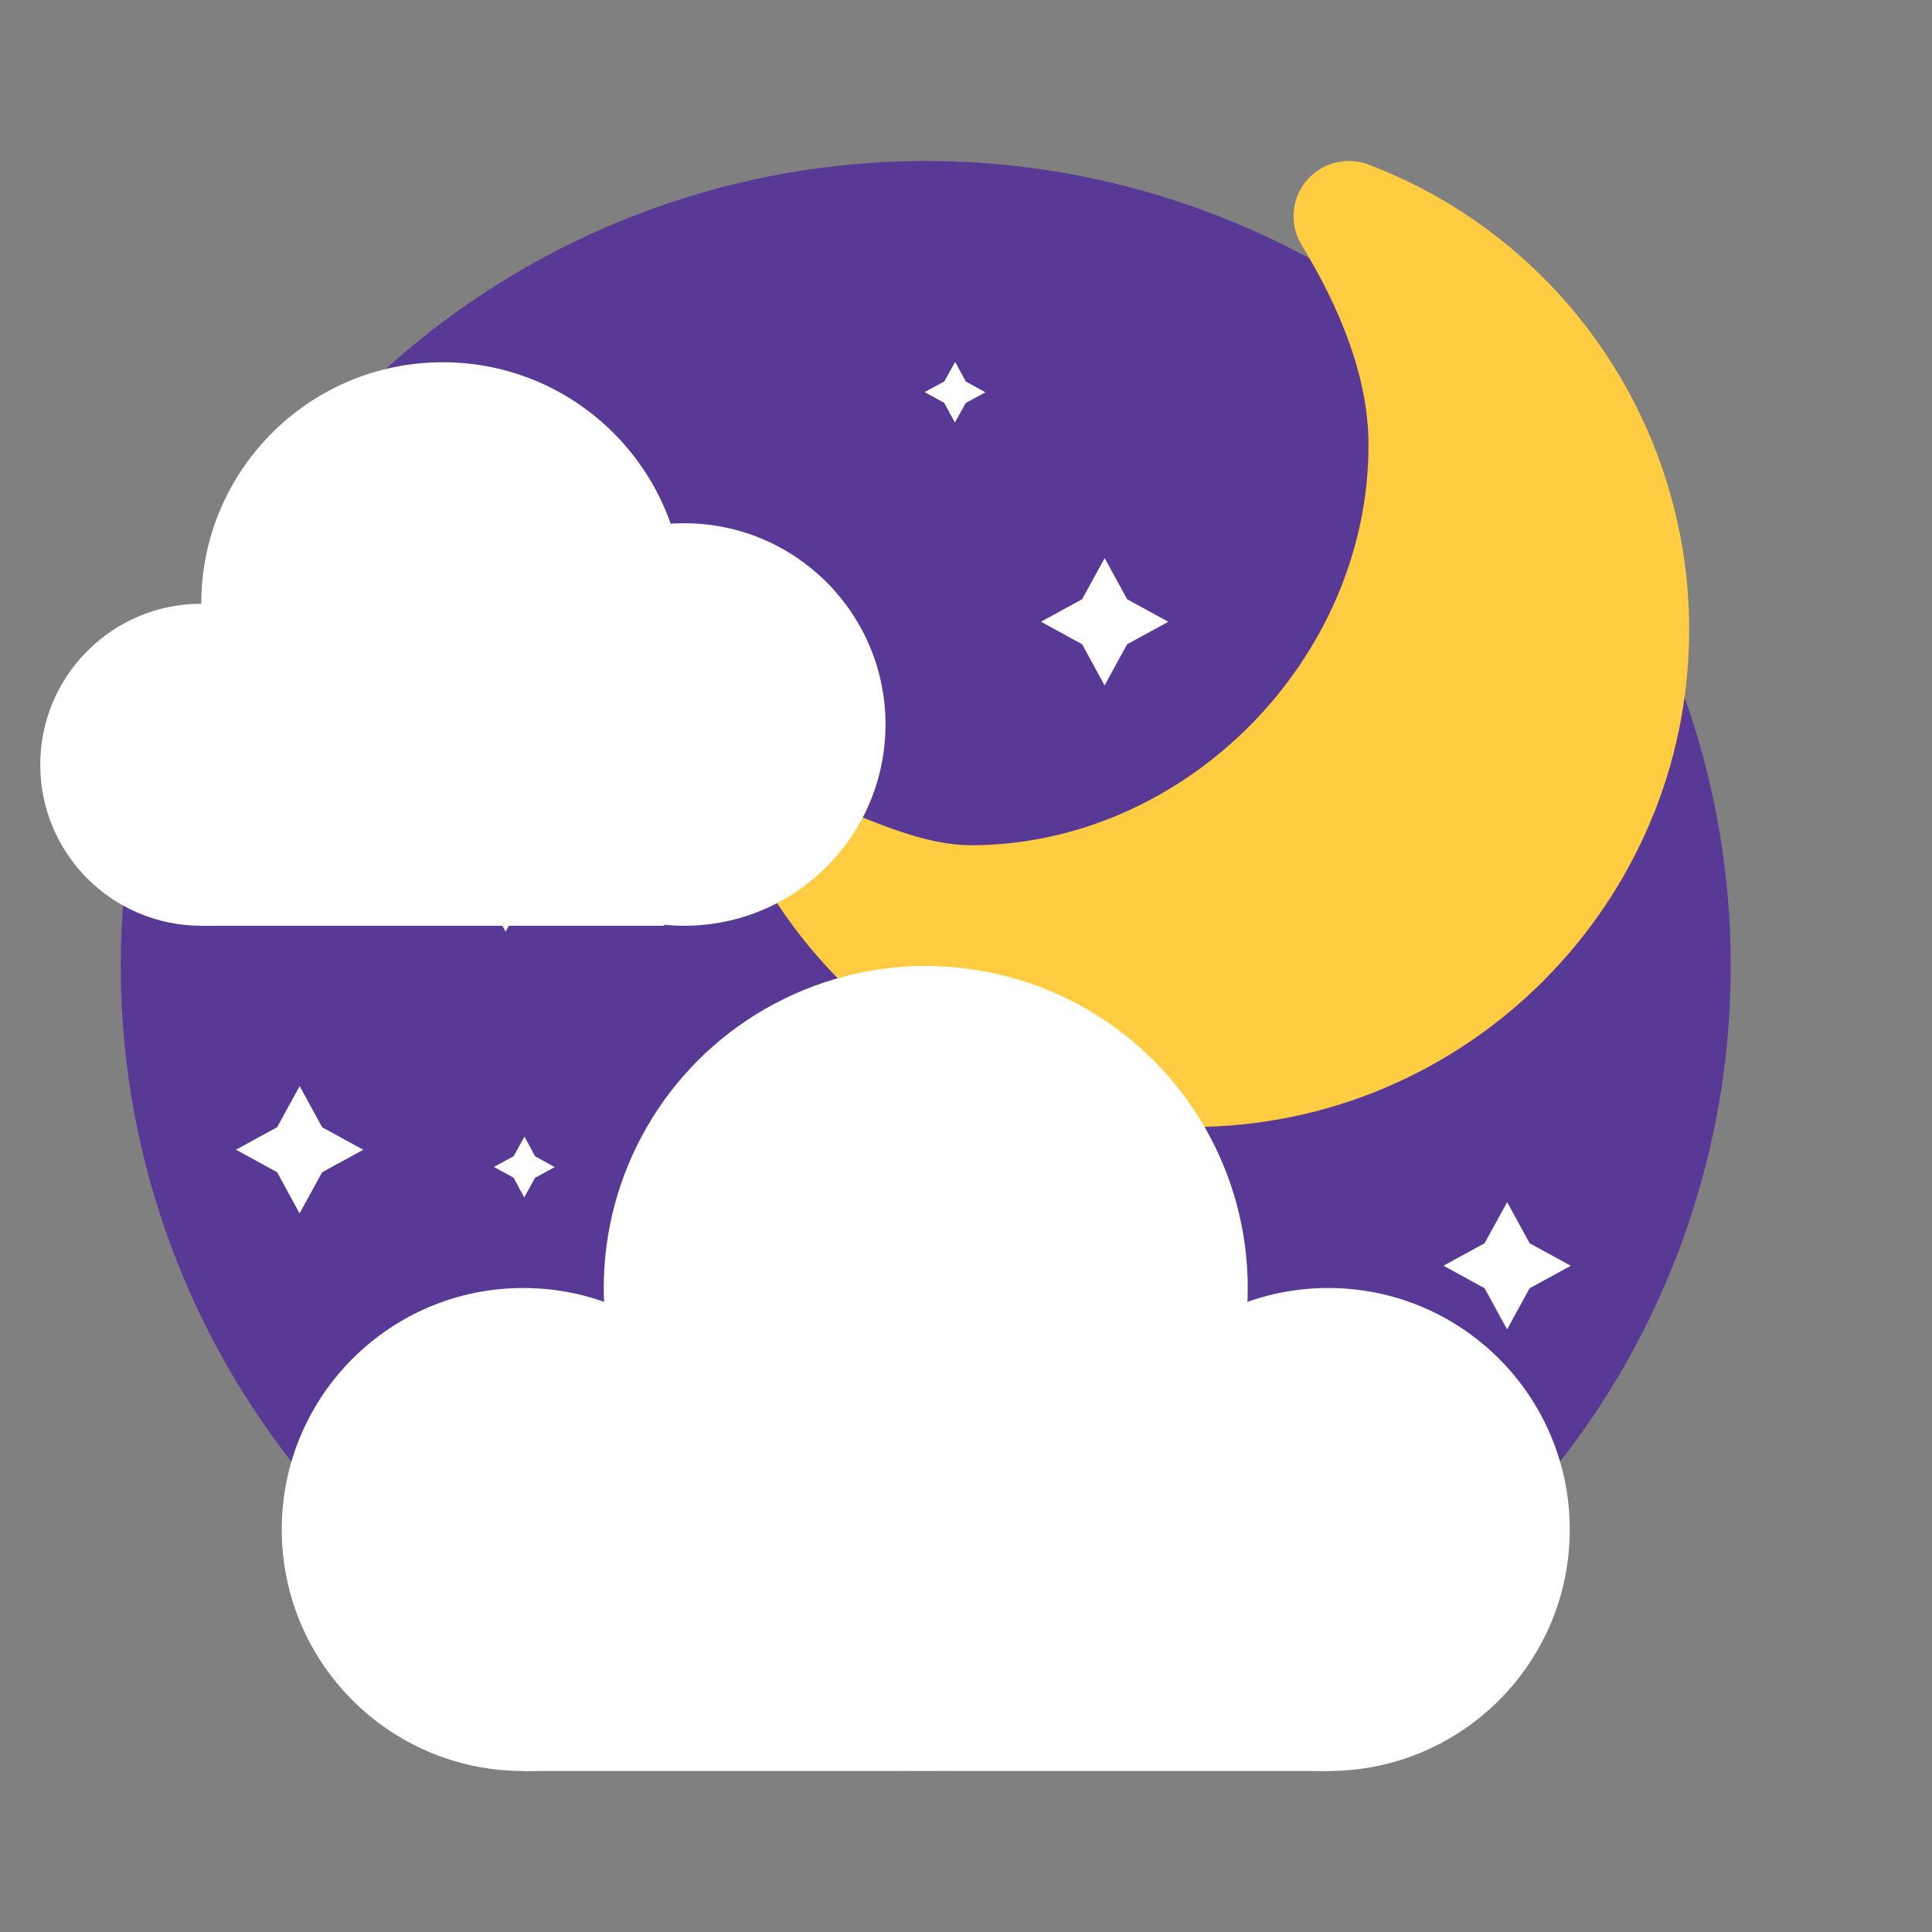 <svg clip-rule="evenodd" fill-rule="evenodd" stroke-linejoin="round" stroke-miterlimit="2" viewBox="0 0 48 48" xmlns="http://www.w3.org/2000/svg">
 <rect x="0" y="0" width="48" height="48" fill="#808080" stroke="none"/>
 <circle cx="23" cy="24" r="20" fill="#583996"/>
 <path d="m33.444 4.002c-1.038.051-1.645 1.193-1.106 2.083.908 1.501 1.662 3.222 1.662 4.977 0 5.323-4.558 9.935-9.881 9.938-1.166-.009-2.322-.555-3.409-.977-1.22-.474-2.348.866-1.673 1.988 2.23 3.707 6.242 5.981 10.568 5.989h.002c6.81 0 12.36-5.55 12.36-12.36-.001-5.126-3.176-9.729-7.966-11.551-.178-.067-.367-.097-.557-.087z" fill="#ffcc42" fill-rule="nonzero"/>
 <g fill="#fff">
  <path transform="matrix(.274 -.158 .158 .274 21.154 12.137)" d="m14.5 14.67-.085 3.683 1.915 3.147-3.683-.085-3.147 1.915.085-3.683-1.915-3.147 3.683.085z" fill-rule="nonzero"/>
  <path transform="matrix(.131 -.075 .075 .131 9.731 10.155)" d="m14.5 14.67-.085 3.683 1.915 3.147-3.683-.085-3.147 1.915.085-3.683-1.915-3.147 3.683.085z" fill-rule="nonzero"/>
  <path transform="matrix(.274 -.158 .158 .274 6.272 18.255)" d="m14.5 14.67-.085 3.683 1.915 3.147-3.683-.085-3.147 1.915.085-3.683-1.915-3.147 3.683.085z" fill-rule="nonzero"/>
  <path transform="matrix(.131 -.075 .075 .131 20.73 8.155)" d="m14.5 14.67-.085 3.683 1.915 3.147-3.683-.085-3.147 1.915.085-3.683-1.915-3.147 3.683.085z" fill-rule="nonzero"/>
  <path transform="matrix(-.158 -.274 .274 -.158 17.696 45.707)" d="m14.5 14.67-.085 3.683 1.915 3.147-3.683-.085-3.147 1.915.085-3.683-1.915-3.147 3.683.085z" fill-rule="nonzero"/>
  <path transform="matrix(-.075 -.131 .131 -.075 23.155 38.736)" d="m14.5 14.67-.085 3.683 1.915 3.147-3.683-.085-3.147 1.915.085-3.683-1.915-3.147 3.683.085z" fill-rule="nonzero"/>
  <path transform="matrix(-.223 -.387 .387 -.223 13.822 38.371)" d="m14.5 14.67-.085 3.683 1.915 3.147-3.683-.085-3.147 1.915.085-3.683-1.915-3.147 3.683.085z" fill-rule="nonzero"/>
  <path transform="matrix(-.158 -.274 .274 -.158 25.137 37.846)" d="m14.5 14.67-.085 3.683 1.915 3.147-3.683-.085-3.147 1.915.085-3.683-1.915-3.147 3.683.085z" fill-rule="nonzero"/>
  <path transform="matrix(-.075 -.131 .131 -.075 11.438 31.991)" d="m14.5 14.67-.085 3.683 1.915 3.147-3.683-.085-3.147 1.915.085-3.683-1.915-3.147 3.683.085z" fill-rule="nonzero"/>
  <path transform="matrix(.274 -.158 .158 .274 31.154 28.137)" d="m14.5 14.67-.085 3.683 1.915 3.147-3.683-.085-3.147 1.915.085-3.683-1.915-3.147 3.683.085z" fill-rule="nonzero"/>
  <path transform="matrix(.274 -.158 .158 .274 1.154 25.255)" d="m14.5 14.67-.085 3.683 1.915 3.147-3.683-.085-3.147 1.915.085-3.683-1.915-3.147 3.683.085z" fill-rule="nonzero"/>
  <path transform="matrix(.131 -.075 .075 .131 10.997 34.667)" d="m14.5 14.67-.085 3.683 1.915 3.147-3.683-.085-3.147 1.915.085-3.683-1.915-3.147 3.683.085z" fill-rule="nonzero"/>
  <path transform="matrix(.131 -.075 .075 .131 4.264 16.155)" d="m14.5 14.67-.085 3.683 1.915 3.147-3.683-.085-3.147 1.915.085-3.683-1.915-3.147 3.683.085z" fill-rule="nonzero"/>
  <path transform="matrix(-.075 -.131 .131 -.075 29.155 42.736)" d="m14.5 14.67-.085 3.683 1.915 3.147-3.683-.085-3.147 1.915.085-3.683-1.915-3.147 3.683.085z" fill-rule="nonzero"/>
  <circle cx="13" cy="38" r="6"/>
  <circle cx="23" cy="32" r="8"/>
  <circle cx="33" cy="38" r="6"/>
  <path d="m13 36h20v8h-20z"/>
  <circle cx="5" cy="19" r="4"/>
  <circle cx="11" cy="15" r="6"/>
  <circle cx="17" cy="18" r="5"/>
  <path d="m5 15h11.5v8h-11.5z"/>
 </g>
</svg>
